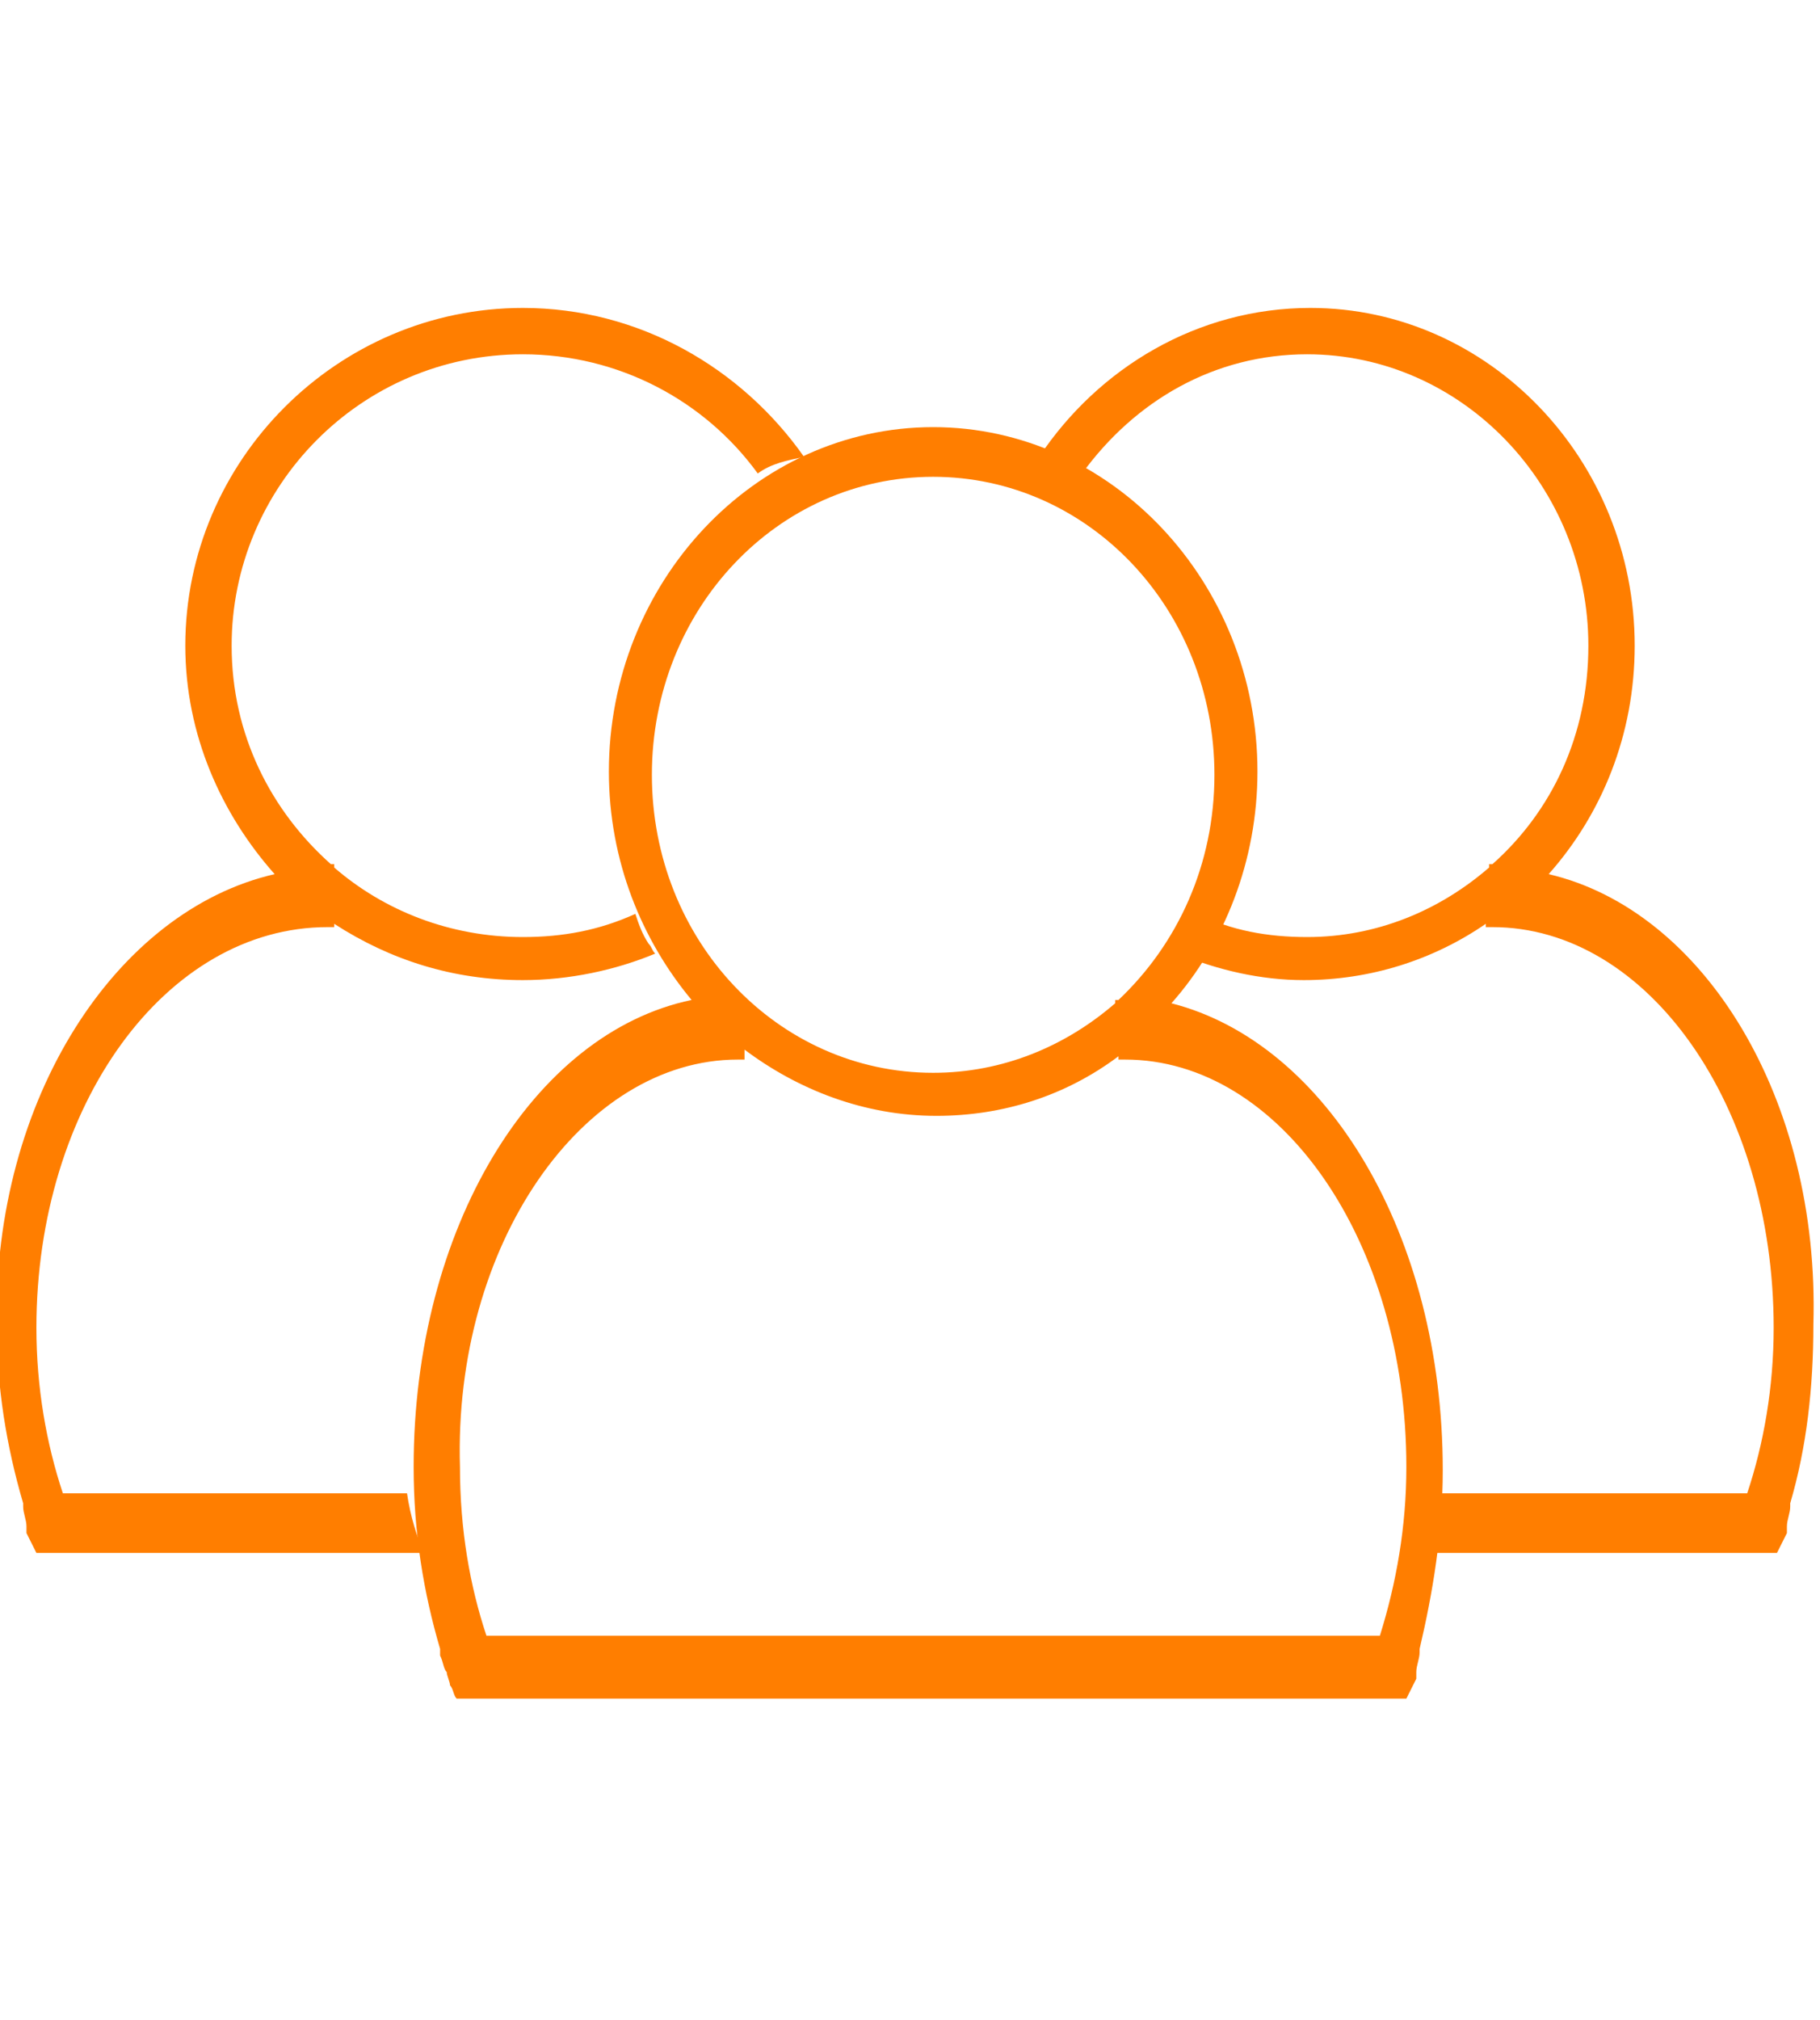 <?xml version="1.0" encoding="utf-8"?>
<!-- Generator: Adobe Illustrator 22.1.0, SVG Export Plug-In . SVG Version: 6.00 Build 0)  -->
<svg version="1.1" id="Layer_1" xmlns="http://www.w3.org/2000/svg" xmlns:xlink="http://www.w3.org/1999/xlink" x="0px" y="0px"
	 viewBox="0 0 55 61" style="enable-background:new 0 0 55 61;" xml:space="preserve">
<style type="text/css">
	.st0{fill:#FF7E00;}
</style>
<path class="st0" d="M43.6,44.4c0-7.1-3.5-12.9-8.2-14.1c1.6-1.8,2.6-4.3,2.6-7c0-5.7-4.4-10.4-9.8-10.4s-9.8,4.7-9.8,10.4
	c0,2.7,1,5.1,2.5,6.9c-4.8,1-8.4,6.9-8.4,14.1c0,2,0.3,3.8,0.8,5.5V50c0.1,0.2,0.1,0.4,0.2,0.5c0,0.1,0.1,0.3,0.1,0.4
	c0.1,0.1,0.1,0.3,0.2,0.4h28.7c0.1-0.2,0.2-0.4,0.3-0.6c0,0,0-0.1,0-0.1c0,0,0-0.1,0-0.1c0-0.2,0.1-0.4,0.1-0.6v-0.1
	C43.3,48.1,43.6,46.3,43.6,44.4z M28.2,14.4c4.7,0,8.5,4,8.5,9c0,2.7-1.1,5.1-2.9,6.8c0,0-0.1,0-0.1,0c0,0,0,0.1,0,0.1
	c-1.5,1.3-3.4,2.1-5.5,2.1c-4.7,0-8.5-4-8.5-9S23.5,14.4,28.2,14.4z M22.3,32c0.1,0,0.1,0,0.2,0c0-0.1,0-0.2,0-0.3
	c1.6,1.2,3.6,2,5.8,2c2,0,3.9-0.6,5.5-1.8c0,0,0,0,0,0.1c0.1,0,0.1,0,0.2,0c4.7,0,8.5,5.5,8.5,12.3c0,1.8-0.3,3.5-0.8,5.1h-27
	c-0.5-1.5-0.8-3.2-0.8-5.1C13.7,37.6,17.6,32,22.3,32z"/>
<path class="st0" d="M46.8,26.4c1.6-1.8,2.6-4.2,2.6-6.9c0-5.6-4.4-10.2-9.8-10.2c-3.4,0-6.4,1.8-8.2,4.5c0.5,0.1,0.9,0.2,1.3,0.5
	c1.6-2.2,4-3.6,6.8-3.6c4.7,0,8.5,4,8.5,8.8c0,2.7-1.1,5-2.9,6.6c0,0-0.1,0-0.1,0c0,0,0,0.1,0,0.1c-1.5,1.3-3.4,2.1-5.5,2.1
	c-1.2,0-2.3-0.2-3.3-0.7c-0.1,0.3-0.2,0.6-0.4,0.9c-0.1,0.1-0.1,0.2-0.2,0.3c1.2,0.5,2.5,0.8,3.8,0.8c2,0,3.9-0.6,5.5-1.7
	c0,0,0,0,0,0.1c0.1,0,0.1,0,0.2,0c4.7,0,8.5,5.4,8.5,12.1c0,1.8-0.3,3.5-0.8,5h-10c-0.1,0.7-0.3,1.3-0.5,1.8h11.4
	c0.1-0.2,0.2-0.4,0.3-0.6c0,0,0-0.1,0-0.1c0,0,0-0.1,0-0.1c0-0.2,0.1-0.4,0.1-0.6v-0.1c0.5-1.7,0.7-3.5,0.7-5.4
	C55,33.2,51.5,27.5,46.8,26.4z"/>
<path class="st0" d="M8.3,26.4c-1.6-1.8-2.7-4.2-2.7-6.9c0-5.6,4.6-10.2,10.2-10.2c3.5,0,6.6,1.8,8.5,4.5c-0.5,0.1-1,0.2-1.4,0.5
	c-1.6-2.2-4.2-3.6-7.1-3.6c-4.9,0-8.8,4-8.8,8.8c0,2.7,1.2,5,3,6.6c0,0,0.1,0,0.1,0c0,0,0,0.1,0,0.1c1.5,1.3,3.5,2.1,5.7,2.1
	c1.2,0,2.3-0.2,3.4-0.7c0.1,0.3,0.2,0.6,0.4,0.9c0.1,0.1,0.1,0.2,0.2,0.3c-1.2,0.5-2.6,0.8-4,0.8c-2.1,0-4-0.6-5.7-1.7
	c0,0,0,0,0,0.1c-0.1,0-0.1,0-0.2,0c-4.9,0-8.8,5.4-8.8,12.1c0,1.8,0.3,3.5,0.8,5h10.4c0.1,0.7,0.3,1.3,0.5,1.8H1.1
	c-0.1-0.2-0.2-0.4-0.3-0.6c0,0,0-0.1,0-0.1c0,0,0-0.1,0-0.1c0-0.2-0.1-0.4-0.1-0.6v-0.1c-0.5-1.7-0.8-3.5-0.8-5.4
	C-0.2,33.2,3.5,27.5,8.3,26.4z"/>
</svg>
